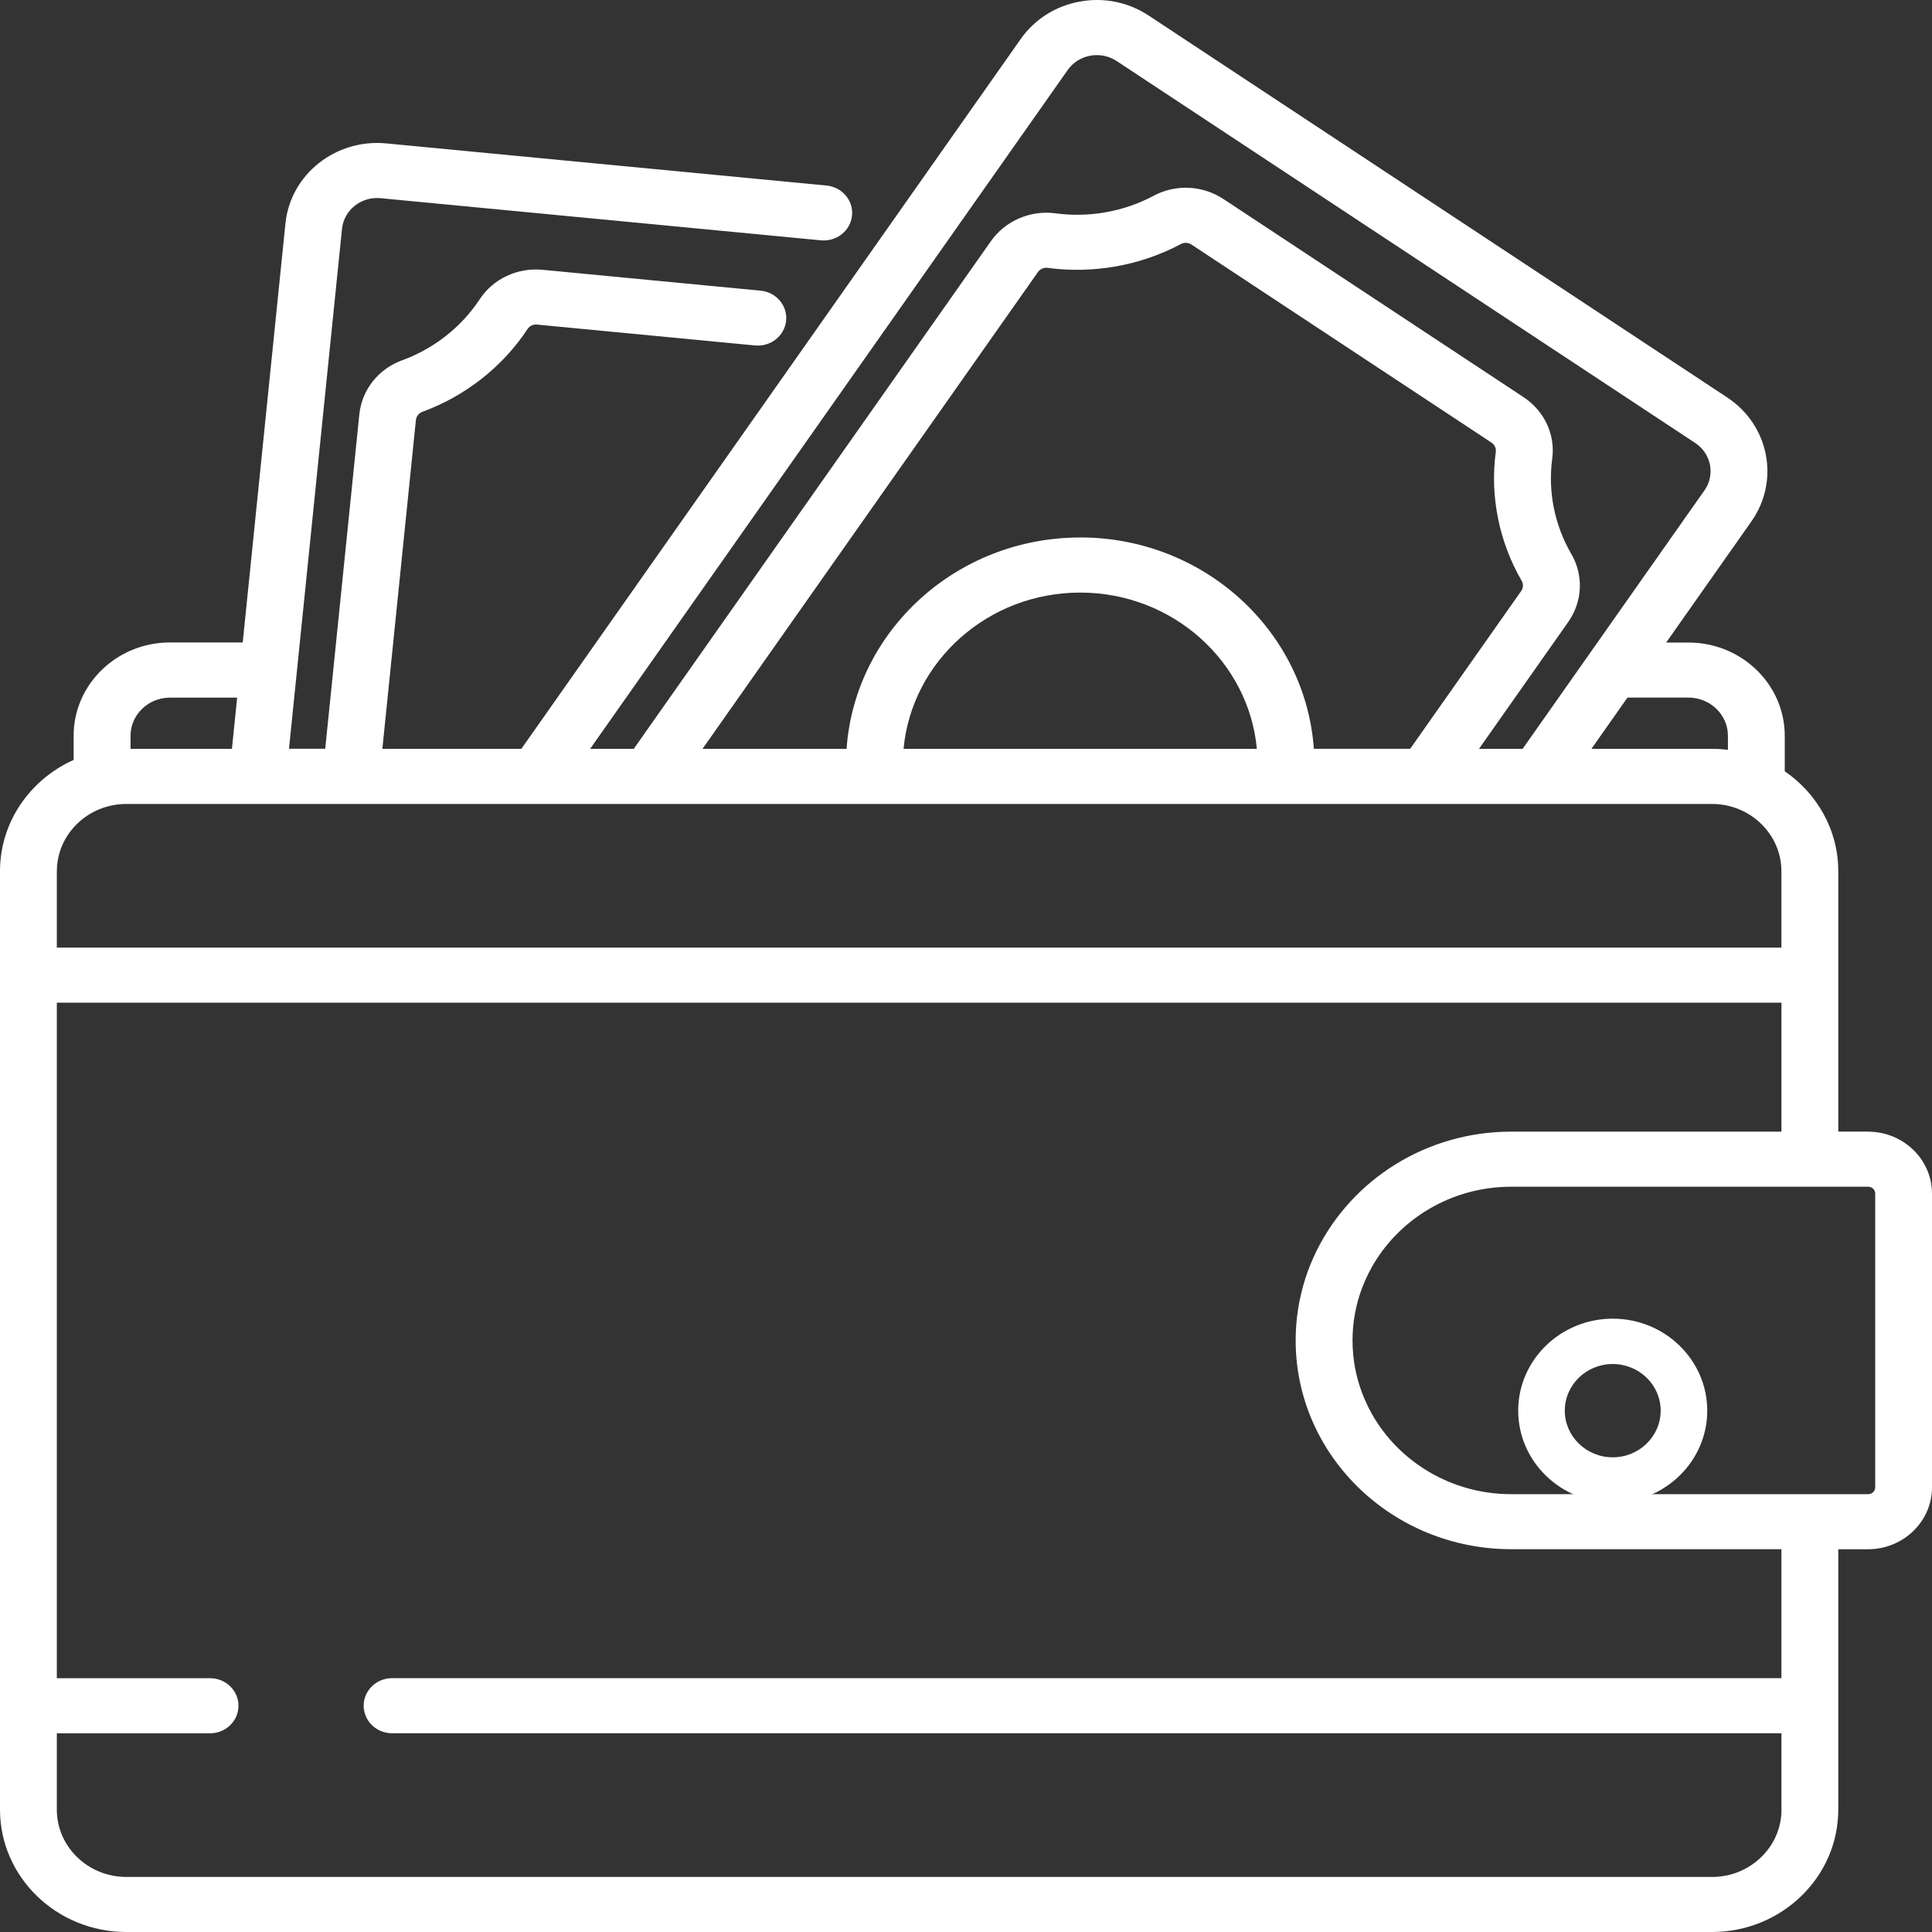 <?xml version="1.0" encoding="UTF-8"?> <svg xmlns="http://www.w3.org/2000/svg" width="252" height="252" viewBox="0 0 252 252" fill="none"><rect x="0" y="0" width="252" height="252" fill="#333333" stroke="none"/> <path d="M243.667 147.6H239.775V113.635C239.775 108.255 237.011 103.496 232.794 100.602V95.975C232.794 89.267 227.16 83.809 220.235 83.809H217.328L228.45 68C232.18 62.7 230.762 55.45 225.29 51.842L149.819 2.024C147.172 0.272 143.976 -0.373 140.826 0.208C137.676 0.784 134.947 2.516 133.139 5.085L68.002 97.674H49.874L54.248 54.79C54.299 54.308 54.624 53.89 55.071 53.722C60.706 51.665 65.589 47.821 68.82 42.899C69.074 42.511 69.557 42.289 70.05 42.338L98.482 45.06C100.52 45.252 102.333 43.815 102.537 41.841C102.74 39.867 101.251 38.11 99.214 37.914L70.781 35.192C67.484 34.877 64.334 36.353 62.566 39.041C60.188 42.658 56.601 45.483 52.455 46.994C49.335 48.131 47.196 50.848 46.866 54.077L42.42 97.664H37.695L44.61 29.842C44.859 27.401 47.11 25.609 49.63 25.85L107.079 31.348C109.116 31.54 110.93 30.103 111.133 28.129C111.337 26.155 109.848 24.398 107.811 24.202L50.361 18.704C43.777 18.074 37.883 22.755 37.233 29.133L31.659 83.799H22.163C15.238 83.799 9.603 89.257 9.603 95.966V99.121C3.943 101.66 0 107.207 0 113.635V236.039C0 244.839 7.393 252 16.477 252H223.298C232.383 252 239.775 244.839 239.775 236.039V202.074H243.667C248.26 202.074 252 198.451 252 194.002V155.681C252 151.232 248.26 147.61 243.667 147.61V147.6ZM220.235 90.99C223.075 90.99 225.381 93.224 225.381 95.975V97.806C224.701 97.723 224.01 97.674 223.303 97.674H207.578L212.278 90.99H220.24H220.235ZM139.266 9.131C139.957 8.147 141.004 7.487 142.208 7.266C142.498 7.212 142.787 7.187 143.072 7.187C143.986 7.187 144.875 7.453 145.648 7.96L221.114 57.778C223.207 59.161 223.75 61.932 222.323 63.959L198.6 97.678H192.91L204.54 81.146C206.425 78.464 206.582 75.053 204.946 72.243C202.772 68.507 201.888 64.107 202.462 59.855C202.889 56.69 201.451 53.604 198.712 51.793L159.59 25.968C156.851 24.162 153.355 23.995 150.474 25.535C146.603 27.607 142.05 28.419 137.666 27.824C134.414 27.381 131.116 28.803 129.257 31.446L82.665 97.674H76.975L139.266 9.131ZM140.897 70.107C124.755 70.107 111.504 82.298 110.422 97.674H91.633L135.379 35.492C135.628 35.138 136.04 34.926 136.461 34.926C136.517 34.926 136.573 34.926 136.629 34.936C142.594 35.743 148.777 34.641 154.051 31.82C154.468 31.599 154.996 31.628 155.408 31.899L194.531 57.724C194.942 57.994 195.166 58.462 195.105 58.92C194.322 64.703 195.526 70.683 198.483 75.762C198.722 76.17 198.692 76.692 198.412 77.096L183.937 97.669H171.372C170.29 82.293 157.039 70.102 140.897 70.102V70.107ZM163.939 97.678H117.855C118.917 86.265 128.84 77.293 140.897 77.293C152.949 77.293 162.877 86.27 163.939 97.678ZM17.026 95.98C17.026 93.229 19.333 90.995 22.173 90.995H30.932L30.251 97.678H17.026V95.98ZM7.418 113.64C7.418 108.802 11.483 104.864 16.482 104.864H223.298C228.293 104.864 232.357 108.802 232.357 113.64V123.601H7.413V113.64H7.418ZM232.368 236.044C232.368 240.882 228.303 244.819 223.308 244.819H16.477C11.483 244.819 7.413 240.882 7.413 236.044V226.082H27.401C29.449 226.082 31.105 224.473 31.105 222.489C31.105 220.506 29.444 218.896 27.401 218.896H7.413V130.782H232.363V147.605H197.117C186.01 147.605 176.392 153.875 171.829 162.951C171.814 162.98 171.799 163.01 171.778 163.039C171.738 163.118 171.707 163.197 171.667 163.276C171.123 164.393 170.651 165.554 170.264 166.745C170.264 166.745 170.264 166.75 170.264 166.755C169.446 169.31 168.999 172.022 168.999 174.837C168.999 189.853 181.61 202.069 197.112 202.069H232.357V218.891H51.139C49.091 218.891 47.435 220.501 47.435 222.484C47.435 224.468 49.096 226.077 51.139 226.077H232.363V236.039L232.368 236.044ZM244.592 194.002C244.592 194.494 244.181 194.893 243.672 194.893H197.122C189.272 194.893 182.433 190.641 178.922 184.39C178.765 184.104 178.612 183.819 178.465 183.524C178.175 182.938 177.911 182.338 177.677 181.727C176.864 179.576 176.417 177.258 176.417 174.842C176.417 172.425 176.864 170.102 177.677 167.956C177.911 167.341 178.175 166.74 178.465 166.16C178.612 165.869 178.765 165.579 178.922 165.293C182.433 159.043 189.272 154.79 197.122 154.79H243.672C244.181 154.79 244.592 155.189 244.592 155.681V194.002Z" fill="white"></path> <path d="M210.356 172C203.559 172 198.027 177.384 198.027 184C198.027 190.616 203.559 196 210.356 196C217.154 196 222.685 190.616 222.685 184C222.685 177.384 217.154 172 210.356 172ZM210.356 190.085C206.907 190.085 204.104 187.357 204.104 184C204.104 180.643 206.907 177.915 210.356 177.915C213.805 177.915 216.608 180.643 216.608 184C216.608 187.357 213.805 190.085 210.356 190.085Z" fill="white"></path> </svg> 